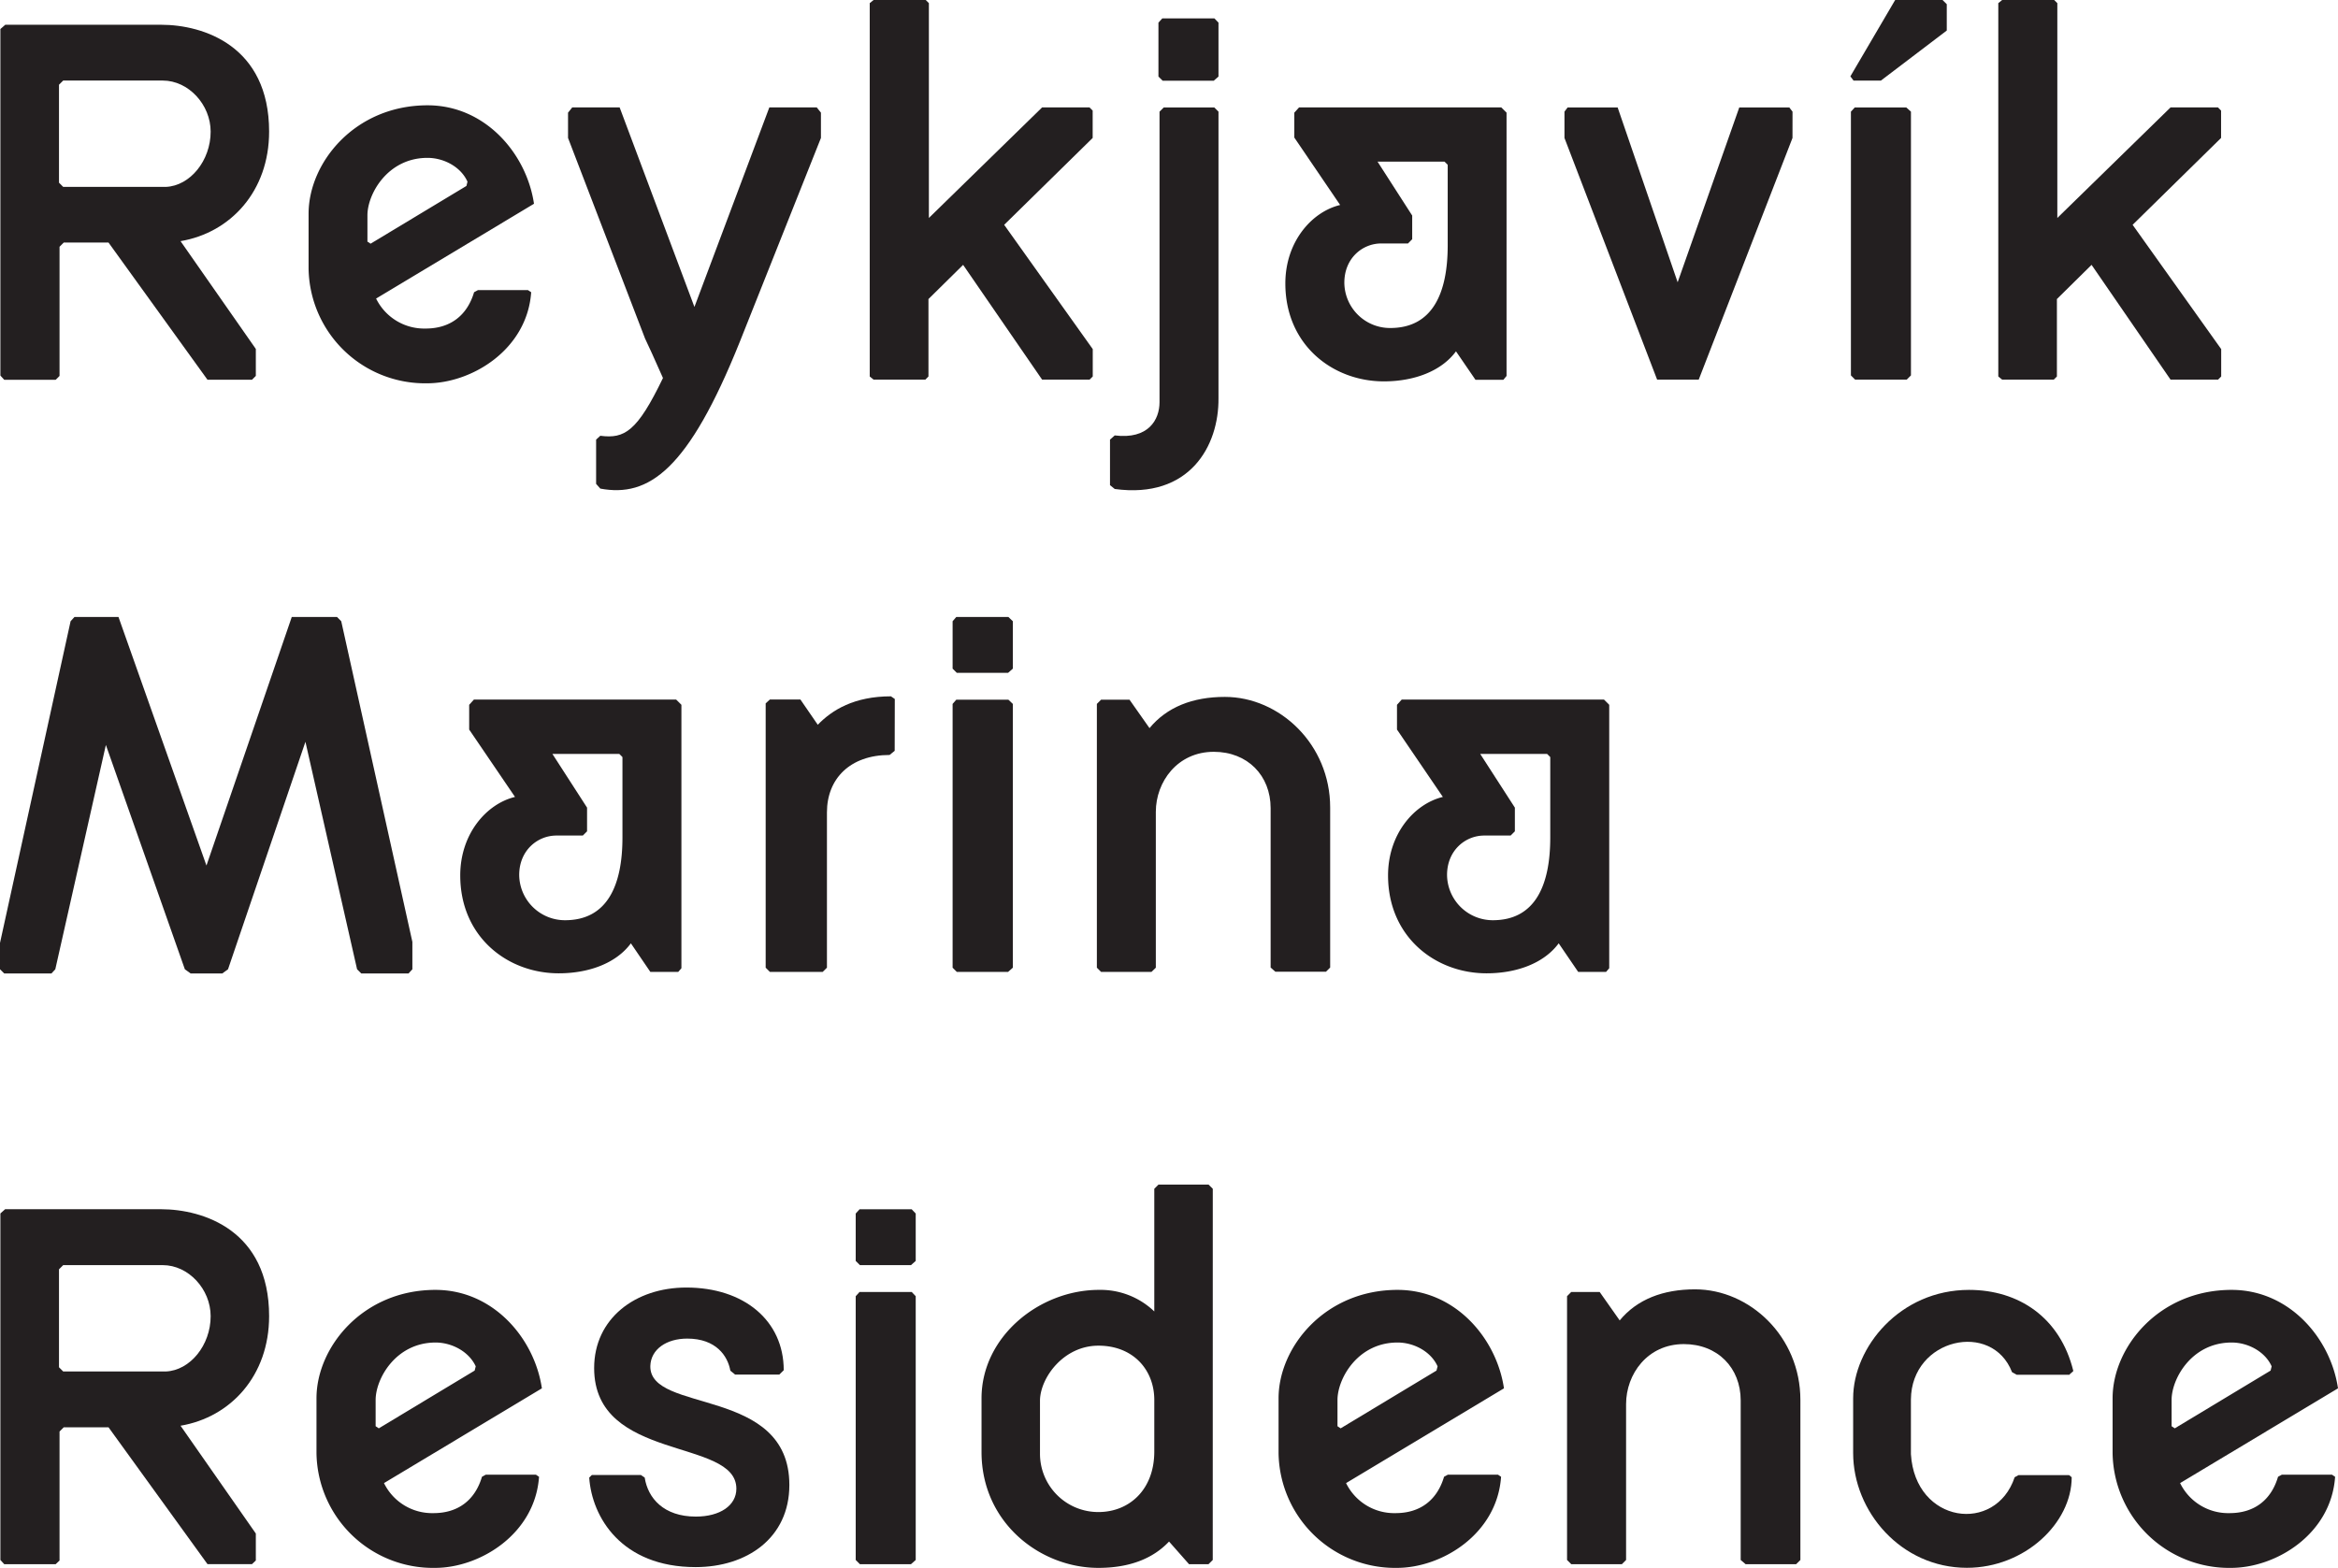 <svg xmlns="http://www.w3.org/2000/svg" viewBox="0 0 607.1 407.21"><defs><style>.cls-1{fill:#231f20}</style></defs><g id="Layer_2" data-name="Layer 2"><g id="Layer_1-2" data-name="Layer 1"><g id="_Group_" data-name="&lt;Group&gt;"><path id="_Compound_Path_" data-name="&lt;Compound Path&gt;" class="cls-1" d="M69.88 34.19c0 15.45-10 26.25-23 28.44l19.55 28v7l-1 1H53.88L28.18 63H16.55l-1.09 1.09v33.55l-1 1H1.1l-1-1.1v-90l1.27-1.11h40.48c10.94 0 28.03 5.47 28.03 27.76zm-15.18 0c0-7-5.74-13.27-12.44-13.27H16.41L15.32 22v25.45l1.09 1.09h26.67c6.29-.27 11.62-6.83 11.62-14.35z"/><path id="_Compound_Path_2" data-name="&lt;Compound Path&gt;" class="cls-1" d="M110.9 99.55a30.26 30.26 0 01-30.77-29.81V55.52c0-13.27 12-28.17 30.9-28.17 15 0 25.71 12.58 27.63 25.57l-41 24.62a13.92 13.92 0 0012.86 7.79c6.42 0 10.8-3.42 12.58-9.43l1-.55h13l.83.55c-1.05 14.9-15.41 23.65-27.03 23.65zM111 41c-10.39 0-15.59 9.44-15.59 14.91v6.84l.82.54 24.89-15 .27-1.09c-1.61-3.71-5.98-6.2-10.39-6.2z"/><path id="_Compound_Path_3" data-name="&lt;Compound Path&gt;" class="cls-1" d="M192.11 88.75c-13.39 33.37-23.65 40.48-36.23 38.15l-1.09-1.23v-11.49l1.09-1c6.29.82 9.57-1.1 16.27-15l-2.87-6.42-1.78-3.83-20-52.1v-6.57l1.09-1.36h12.31l19.42 51.82 19.45-51.82h12.31l1.09 1.36v6.57z"/><path id="_Compound_Path_4" data-name="&lt;Compound Path&gt;" class="cls-1" d="M260.75 58.39l23 32.28v7.11l-.82.82H270.6l-20.51-29.81-9 8.88v20.11l-.81.82h-13.44l-1-.82V.82l1-.82h13.54l.82.82v55.79l29.4-28.71h12.31l.82.82v7.11z"/><path id="_Compound_Path_5" data-name="&lt;Compound Path&gt;" class="cls-1" d="M289.46 127l-1.23-1v-11.82l1.23-1.09c8.75 1.09 11.63-4.1 11.63-8.62V29l1.09-1.09h13.13L316.4 29v74.39c.14 12.43-7.52 26.25-26.94 23.61zM316.4 5.88v14l-1.23 1.09h-13.26l-1.1-1.09v-14l1-1.1h13.54z"/><path id="_Compound_Path_6" data-name="&lt;Compound Path&gt;" class="cls-1" d="M391.2 97.64l-.82 1h-7.25l-5.06-7.39c-3.83 5.2-10.94 7.8-18.73 7.8-13.27 0-25.58-9.44-25.58-25.44 0-10.8 6.84-18.6 14.23-20.37l-11.9-17.51v-6.47l1.23-1.36h52.51l1.37 1.36zm-42.12-24.21A11.87 11.87 0 00361 85.19c10.95 0 14.92-9 14.92-21.46V42.8l-.83-.82H357.7l9 14v6.15l-1.09 1.1h-6.84c-4.91-.05-9.69 3.77-9.69 10.2z"/><path id="_Compound_Path_7" data-name="&lt;Compound Path&gt;" class="cls-1" d="M465.45 35.83L441.1 98.6h-10.8l-24.06-62.77V29l.81-1.09h13l15.58 45.4 16-45.4h13l.83 1.09z"/><path id="_Compound_Path_8" data-name="&lt;Compound Path&gt;" class="cls-1" d="M480.48 19.83L492.11 0h12.3l1.1 1.09v6.84l-17.1 13h-7.11zM496.21 29v68.5l-1.1 1.1h-13.4l-1.09-1.1V29l1-1.09H495z"/><path id="_Compound_Path_9" data-name="&lt;Compound Path&gt;" class="cls-1" d="M553.77 58.39l23 32.28v7.11l-.81.82h-12.34l-20.51-29.81-9 8.88v20.11l-.82.82h-13.4l-1-.82V.82l1-.82h13.51l.82.82v55.79l29.4-28.71h12.31l.81.82v7.11z"/><path id="_Compound_Path_10" data-name="&lt;Compound Path&gt;" class="cls-1" d="M107.08 251.74l-1 1.09H93.81l-1.09-1.09-13.41-59.08-20.1 59.08-1.5 1.09H49.5l-1.5-1.09-20.51-58.26-13.13 58.26-1 1.09H1.1L0 251.74v-6.84l18.33-83.55 1-1.1h11.44l22.84 64.55 22.15-64.55h11.76l1.09 1.1 18.47 83.28z"/><path id="_Compound_Path_11" data-name="&lt;Compound Path&gt;" class="cls-1" d="M176.94 251.47l-.82.95h-7.25l-5.05-7.42c-3.83 5.19-10.94 7.79-18.74 7.79-13.27 0-25.57-9.43-25.57-25.43 0-10.8 6.83-18.6 14.22-20.38l-11.9-17.5v-6.43l1.23-1.36h52.51l1.37 1.36zm-42.12-24.21a11.88 11.88 0 0011.9 11.74c10.94 0 14.91-9 14.91-21.47v-20.9l-.82-.82h-17.37l9 13.95v6.15l-1.1 1.1h-6.84c-4.89-.01-9.68 3.83-9.68 10.25z"/><path id="_Compound_Path_12" data-name="&lt;Compound Path&gt;" class="cls-1" d="M232.32 195l-1.32 1.08c-10.26 0-16.27 6.16-16.27 14.91v40.34l-1.1 1.09h-13.72l-1.09-1.09v-68.65l1.09-1h7.93l4.51 6.56c3.69-3.83 9.44-7.39 19-7.39l1 .69z"/><path id="_Compound_Path_13" data-name="&lt;Compound Path&gt;" class="cls-1" d="M263 161.35v12.31l-1.23 1.09h-13.32l-1.09-1.09v-12.31l.95-1.1h13.54zm0 21.47v68.51l-1.23 1.09h-13.32l-1.09-1.09v-68.51l.95-1.09h13.54z"/><path id="_Compound_Path_14" data-name="&lt;Compound Path&gt;" class="cls-1" d="M318.05 181c14.22 0 27.35 12.31 27.35 28.72v41.57l-1.09 1.09h-13.14l-1.23-1.09v-41.4c0-8.47-6-14.63-14.76-14.63-9.44 0-15.05 7.8-15.05 15.59v40.48l-1.13 1.09h-13.09l-1.09-1.09v-68.51l1.09-1.09h7.39l5.19 7.38c4.51-5.47 11.22-8.11 19.56-8.11z"/><path id="_Compound_Path_15" data-name="&lt;Compound Path&gt;" class="cls-1" d="M417.86 251.47l-.81.95h-7.25l-5.06-7.42c-3.83 5.19-10.94 7.79-18.73 7.79-13.27 0-25.58-9.43-25.58-25.43 0-10.8 6.84-18.6 14.23-20.38l-11.91-17.5v-6.43l1.23-1.36h52.52l1.36 1.36zm-42.11-24.21A11.88 11.88 0 00387.64 239c10.95 0 14.91-9 14.91-21.47v-20.9l-.82-.82h-17.37l9 13.95v6.15l-1.1 1.1h-6.84c-4.89-.01-9.67 3.83-9.67 10.25z"/><path id="_Compound_Path_16" data-name="&lt;Compound Path&gt;" class="cls-1" d="M69.88 341.84c0 15.46-10 26.26-23 28.45l19.55 28v7l-1 .95H53.88l-25.7-35.54H16.55l-1.09 1.09v33.51l-1 .95H1.1l-1-1.09v-90l1.23-1.1h40.52c10.94.02 28.03 5.49 28.03 27.78zm-15.18 0c0-7-5.74-13.26-12.44-13.26H16.41l-1.09 1.09v25.44l1.09 1.09h26.67c6.29-.27 11.62-6.83 11.62-14.36z"/><path id="_Compound_Path_17" data-name="&lt;Compound Path&gt;" class="cls-1" d="M113 407.21a30.26 30.26 0 01-30.82-29.81v-14.23c0-13.26 12-28.16 30.9-28.16 15 0 25.71 12.58 27.63 25.57l-41 24.61a13.91 13.91 0 0012.86 7.8c6.43 0 10.8-3.42 12.58-9.44l1-.55h13l.82.55c-1.04 14.91-15.4 23.66-26.97 23.66zm.13-58.53c-10.39 0-15.59 9.44-15.59 14.91v6.83l.82.55 24.89-15 .28-1.1c-1.69-3.73-6.07-6.19-10.45-6.19z"/><path id="_Compound_Path_18" data-name="&lt;Compound Path&gt;" class="cls-1" d="M202.37 357h-11.49l-1.23-1c-.68-3.82-3.69-8.34-11.21-8.34-5.33 0-9.43 2.74-9.57 7.11-.28 12.45 36.1 5.2 36.1 30.91 0 13.81-11.08 21.33-24.34 21.33-19.29 0-26.94-13-27.63-23.25l.69-.68h12.72l1 .68c.82 5.34 4.93 10.13 13.27 10.13 6.29 0 10.53-2.88 10.53-7.25 0-13.27-36.93-6.84-36.93-31.32 0-12.85 10.67-20.92 23.94-20.92 15 0 25.29 8.61 25.29 21.47z"/><path id="_Compound_Path_19" data-name="&lt;Compound Path&gt;" class="cls-1" d="M237.78 315.18v12.31l-1.23 1.09h-13.26l-1.09-1.09v-12.31l1-1.1h13.54zm0 21.47v68.51l-1.23 1.09h-13.26l-1.09-1.09v-68.51l1-1.1h13.54z"/><path id="_Compound_Path_20" data-name="&lt;Compound Path&gt;" class="cls-1" d="M314.91 405.16l-1.1 1.09h-5.06l-5.19-5.88c-4.24 4.51-10.4 6.84-18.33 6.84-15.18 0-30.36-11.76-30.36-30.09v-13.95c0-16 15-28.16 30.5-28.16a20.14 20.14 0 0114.36 5.6v-31.86l1.09-1.09h13l1.1 1.09zm-29.68-12.45c7.93 0 14.5-5.74 14.5-15.72v-13.4c0-7.8-5.48-14.09-14.5-14.09s-15 8.21-15.18 14.09v13.94a15.13 15.13 0 0015.18 15.18z"/><path id="_Compound_Path_21" data-name="&lt;Compound Path&gt;" class="cls-1" d="M362.75 407.21A30.26 30.26 0 01332 377.4v-14.23c0-13.26 12-28.16 30.9-28.16 15 0 25.71 12.58 27.63 25.57l-41 24.61a13.91 13.91 0 0012.86 7.8c6.42 0 10.8-3.42 12.58-9.44l1-.55h13l.81.55c-1.04 14.91-15.4 23.66-27.03 23.66zm.14-58.53c-10.39 0-15.59 9.44-15.59 14.91v6.83l.82.55 24.89-15 .28-1.1c-1.64-3.73-6.02-6.19-10.4-6.19z"/><path id="_Compound_Path_22" data-name="&lt;Compound Path&gt;" class="cls-1" d="M440.15 334.87c14.22 0 27.35 12.31 27.35 28.72v41.57l-1.1 1.09h-13.13l-1.27-1.09v-41.44c0-8.48-6-14.63-14.76-14.63-9.44 0-15 7.79-15 15.59v40.48l-1.09 1.09H408l-1.09-1.09v-68.51l1.09-1.1h7.38l5.2 7.39c4.52-5.47 11.23-8.07 19.57-8.07z"/><path id="_Compound_Path_23" data-name="&lt;Compound Path&gt;" class="cls-1" d="M496.2 363.45v14.22c1.1 18.05 22 20.79 26.94 6l1-.55h13.13l.68.55c0 11.89-12.17 23.52-27.21 23.52-17.1 0-29.54-14.63-29.54-29.81v-14.21c0-13.26 12.17-28.16 30.09-28.16 12.85 0 23.65 7.11 27.08 21.05 0 .14-1 .82-1 1h-13.68l-1.23-.68c-5.19-13.44-26.12-8.79-26.26 7.07z"/><path id="_Compound_Path_24" data-name="&lt;Compound Path&gt;" class="cls-1" d="M579.34 407.21a30.27 30.27 0 01-30.77-29.81v-14.23c0-13.26 12-28.16 30.91-28.16 15 0 25.71 12.58 27.62 25.57l-41 24.61a13.9 13.9 0 0012.85 7.8c6.43 0 10.81-3.42 12.58-9.44l1-.55h13l.82.55c-1.02 14.91-15.35 23.66-27.01 23.66zm.14-58.53c-10.4 0-15.59 9.44-15.59 14.91v6.83l.82.55 24.89-15 .27-1.1c-1.64-3.73-6.02-6.19-10.39-6.19z"/></g></g></g></svg>